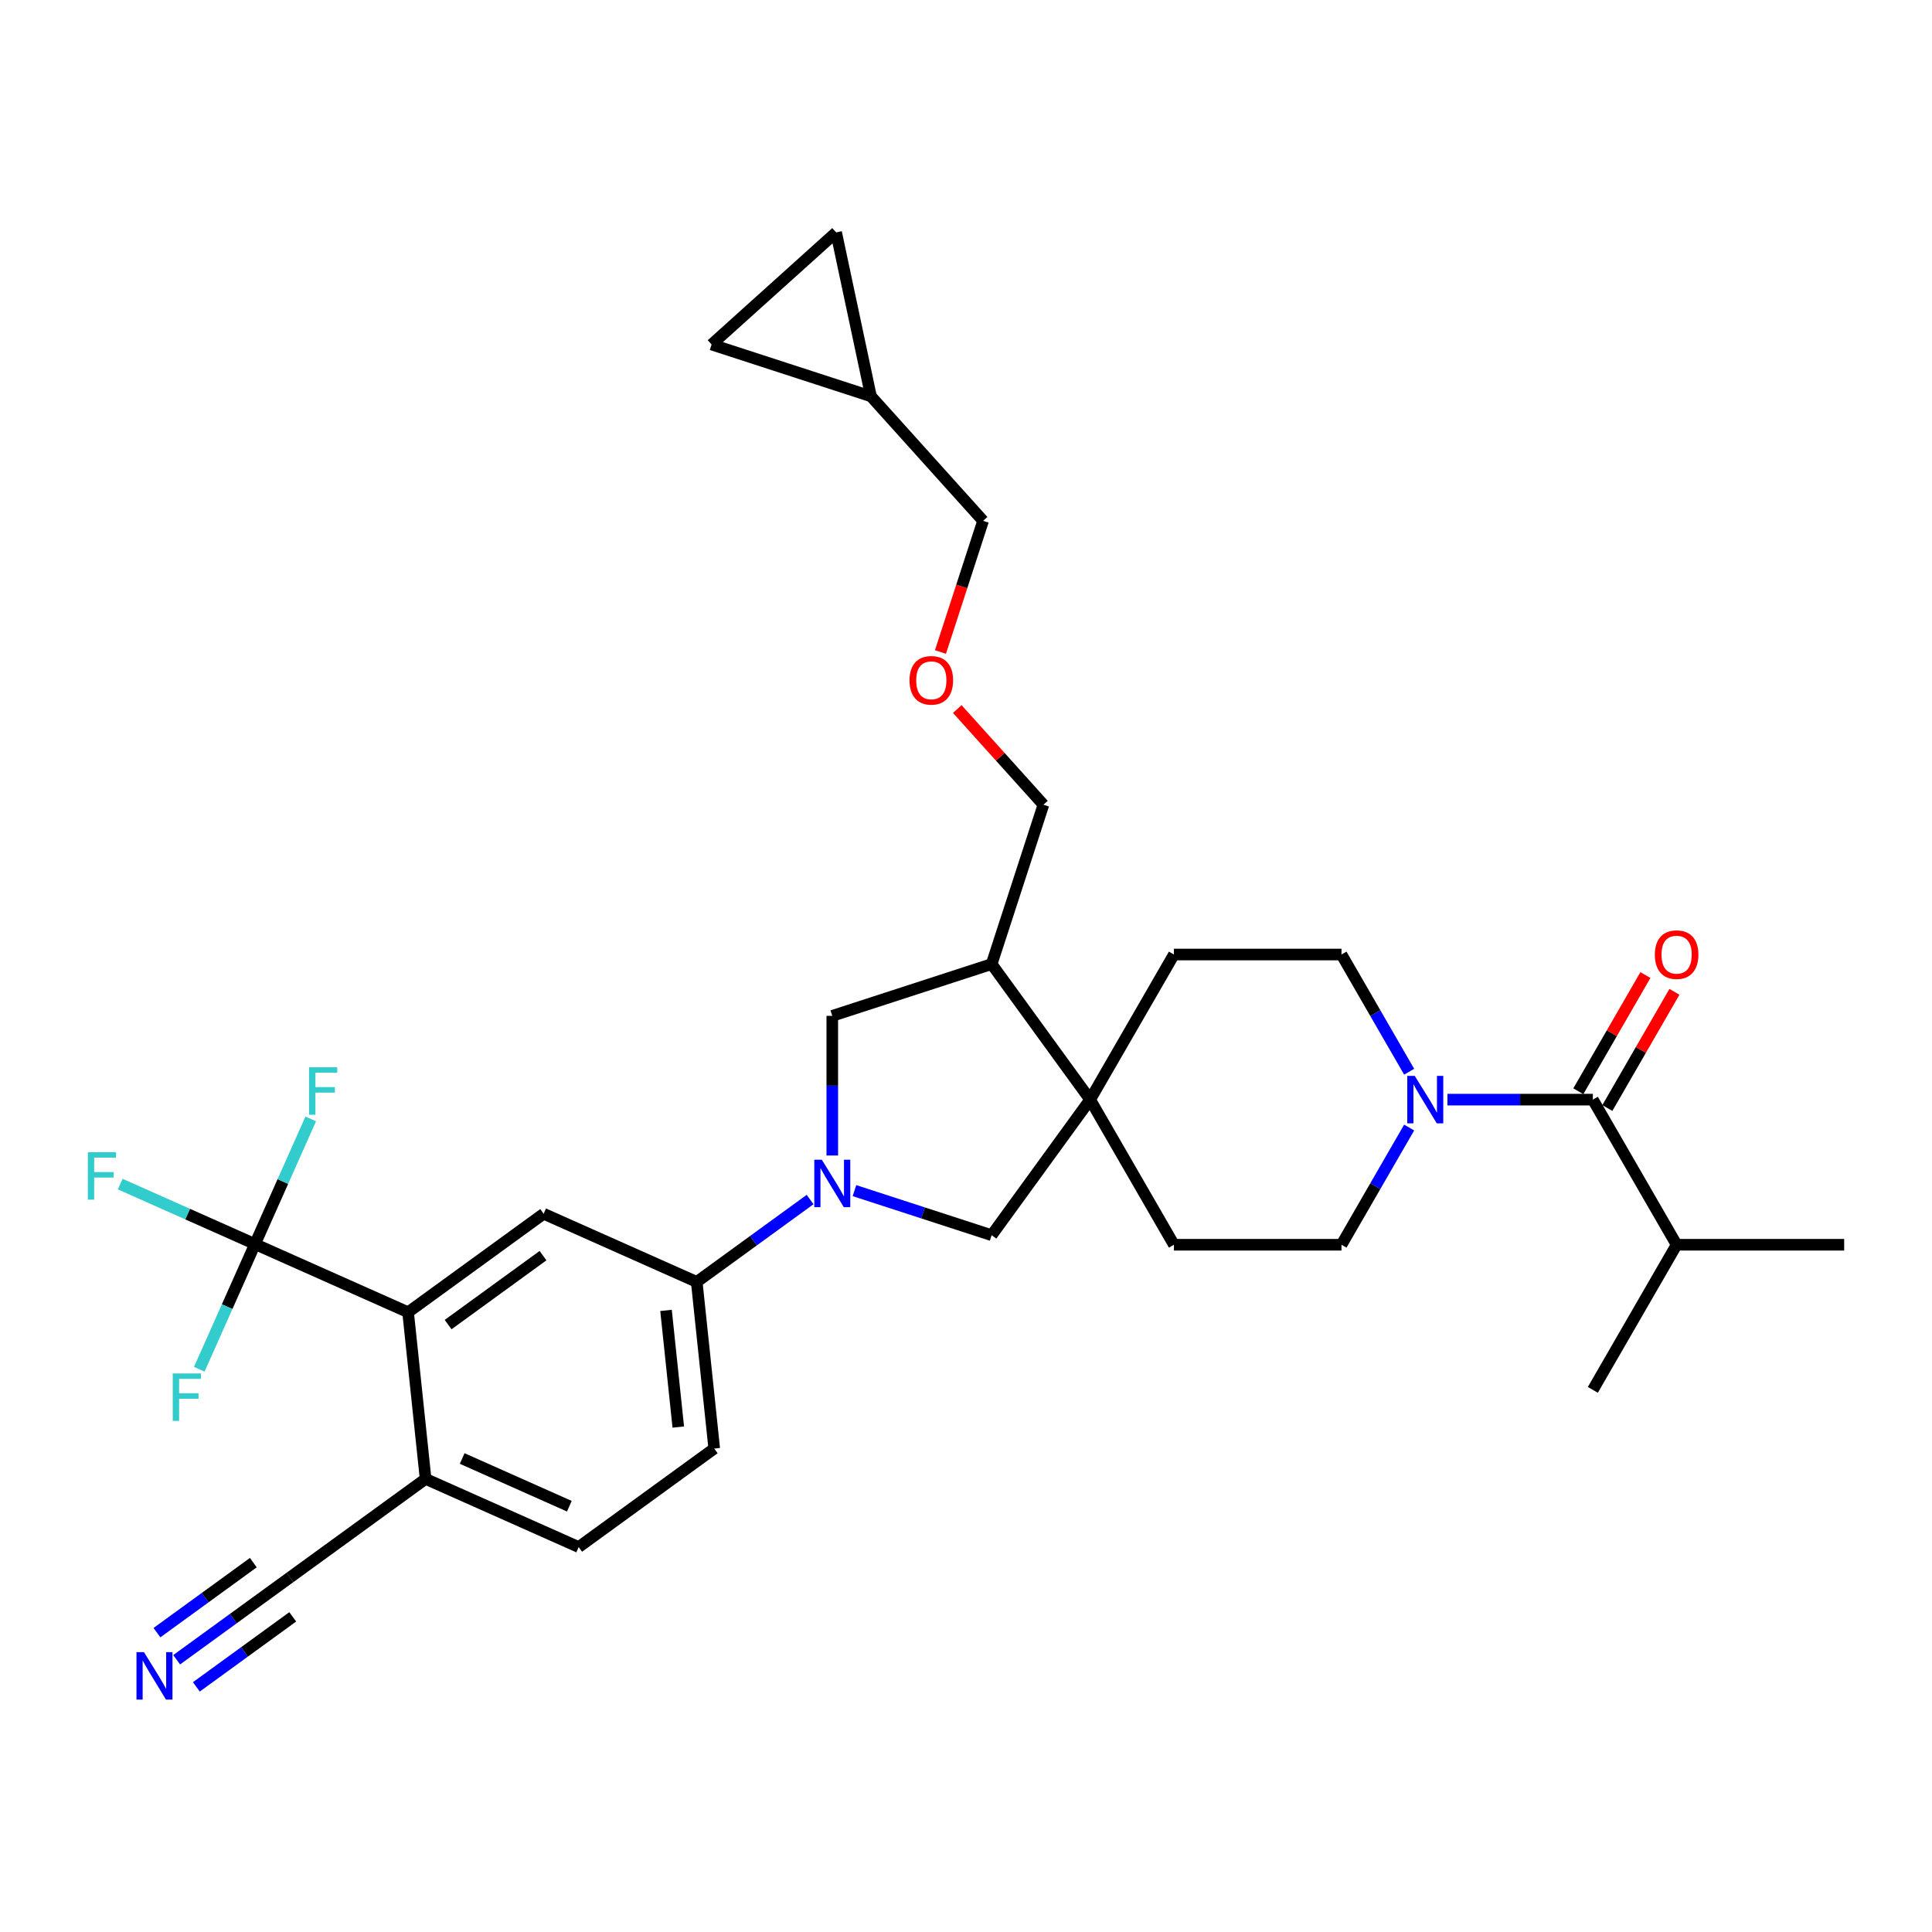 <?xml version='1.0' encoding='iso-8859-1'?>
<svg version='1.1' baseProfile='full'
              xmlns='http://www.w3.org/2000/svg'
                      xmlns:rdkit='http://www.rdkit.org/xml'
                      xmlns:xlink='http://www.w3.org/1999/xlink'
                  xml:space='preserve'
width='1000px' height='1000px' viewBox='0 0 1000 1000'>
<!-- END OF HEADER -->
<rect style='opacity:1.0;fill:#FFFFFF;stroke:none' width='1000' height='1000' x='0' y='0'> </rect>
<path class='bond-5' d='M 419.307,620.878 L 389.965,642.197' style='fill:none;fill-rule:evenodd;stroke:#0000FF;stroke-width:6px;stroke-linecap:butt;stroke-linejoin:miter;stroke-opacity:1' />
<path class='bond-5' d='M 389.965,642.197 L 360.623,663.515' style='fill:none;fill-rule:evenodd;stroke:#000000;stroke-width:6px;stroke-linecap:butt;stroke-linejoin:miter;stroke-opacity:1' />
<path class='bond-7' d='M 442.273,616.267 L 477.774,627.802' style='fill:none;fill-rule:evenodd;stroke:#0000FF;stroke-width:6px;stroke-linecap:butt;stroke-linejoin:miter;stroke-opacity:1' />
<path class='bond-7' d='M 477.774,627.802 L 513.276,639.337' style='fill:none;fill-rule:evenodd;stroke:#000000;stroke-width:6px;stroke-linecap:butt;stroke-linejoin:miter;stroke-opacity:1' />
<path class='bond-9' d='M 430.79,598.086 L 430.79,561.945' style='fill:none;fill-rule:evenodd;stroke:#0000FF;stroke-width:6px;stroke-linecap:butt;stroke-linejoin:miter;stroke-opacity:1' />
<path class='bond-9' d='M 430.79,561.945 L 430.79,525.804' style='fill:none;fill-rule:evenodd;stroke:#000000;stroke-width:6px;stroke-linecap:butt;stroke-linejoin:miter;stroke-opacity:1' />
<path class='bond-0' d='M 131.99,643.941 L 211.223,679.217' style='fill:none;fill-rule:evenodd;stroke:#000000;stroke-width:6px;stroke-linecap:butt;stroke-linejoin:miter;stroke-opacity:1' />
<path class='bond-23' d='M 131.99,643.941 L 97.109,628.411' style='fill:none;fill-rule:evenodd;stroke:#000000;stroke-width:6px;stroke-linecap:butt;stroke-linejoin:miter;stroke-opacity:1' />
<path class='bond-23' d='M 97.109,628.411 L 62.228,612.881' style='fill:none;fill-rule:evenodd;stroke:#33CCCC;stroke-width:6px;stroke-linecap:butt;stroke-linejoin:miter;stroke-opacity:1' />
<path class='bond-24' d='M 131.99,643.941 L 146.412,611.549' style='fill:none;fill-rule:evenodd;stroke:#000000;stroke-width:6px;stroke-linecap:butt;stroke-linejoin:miter;stroke-opacity:1' />
<path class='bond-24' d='M 146.412,611.549 L 160.834,579.157' style='fill:none;fill-rule:evenodd;stroke:#33CCCC;stroke-width:6px;stroke-linecap:butt;stroke-linejoin:miter;stroke-opacity:1' />
<path class='bond-25' d='M 131.99,643.941 L 117.568,676.332' style='fill:none;fill-rule:evenodd;stroke:#000000;stroke-width:6px;stroke-linecap:butt;stroke-linejoin:miter;stroke-opacity:1' />
<path class='bond-25' d='M 117.568,676.332 L 103.147,708.724' style='fill:none;fill-rule:evenodd;stroke:#33CCCC;stroke-width:6px;stroke-linecap:butt;stroke-linejoin:miter;stroke-opacity:1' />
<path class='bond-1' d='M 211.223,679.217 L 281.39,628.238' style='fill:none;fill-rule:evenodd;stroke:#000000;stroke-width:6px;stroke-linecap:butt;stroke-linejoin:miter;stroke-opacity:1' />
<path class='bond-1' d='M 231.944,685.604 L 281.061,649.918' style='fill:none;fill-rule:evenodd;stroke:#000000;stroke-width:6px;stroke-linecap:butt;stroke-linejoin:miter;stroke-opacity:1' />
<path class='bond-34' d='M 211.223,679.217 L 220.289,765.473' style='fill:none;fill-rule:evenodd;stroke:#000000;stroke-width:6px;stroke-linecap:butt;stroke-linejoin:miter;stroke-opacity:1' />
<path class='bond-2' d='M 564.255,569.17 L 513.276,639.337' style='fill:none;fill-rule:evenodd;stroke:#000000;stroke-width:6px;stroke-linecap:butt;stroke-linejoin:miter;stroke-opacity:1' />
<path class='bond-19' d='M 564.255,569.17 L 607.621,494.058' style='fill:none;fill-rule:evenodd;stroke:#000000;stroke-width:6px;stroke-linecap:butt;stroke-linejoin:miter;stroke-opacity:1' />
<path class='bond-20' d='M 564.255,569.17 L 607.621,644.281' style='fill:none;fill-rule:evenodd;stroke:#000000;stroke-width:6px;stroke-linecap:butt;stroke-linejoin:miter;stroke-opacity:1' />
<path class='bond-32' d='M 564.255,569.17 L 513.276,499.003' style='fill:none;fill-rule:evenodd;stroke:#000000;stroke-width:6px;stroke-linecap:butt;stroke-linejoin:miter;stroke-opacity:1' />
<path class='bond-3' d='M 729.375,583.619 L 711.864,613.95' style='fill:none;fill-rule:evenodd;stroke:#0000FF;stroke-width:6px;stroke-linecap:butt;stroke-linejoin:miter;stroke-opacity:1' />
<path class='bond-3' d='M 711.864,613.95 L 694.352,644.281' style='fill:none;fill-rule:evenodd;stroke:#000000;stroke-width:6px;stroke-linecap:butt;stroke-linejoin:miter;stroke-opacity:1' />
<path class='bond-4' d='M 749.201,569.17 L 786.825,569.17' style='fill:none;fill-rule:evenodd;stroke:#0000FF;stroke-width:6px;stroke-linecap:butt;stroke-linejoin:miter;stroke-opacity:1' />
<path class='bond-4' d='M 786.825,569.17 L 824.449,569.17' style='fill:none;fill-rule:evenodd;stroke:#000000;stroke-width:6px;stroke-linecap:butt;stroke-linejoin:miter;stroke-opacity:1' />
<path class='bond-33' d='M 729.375,554.72 L 711.864,524.389' style='fill:none;fill-rule:evenodd;stroke:#0000FF;stroke-width:6px;stroke-linecap:butt;stroke-linejoin:miter;stroke-opacity:1' />
<path class='bond-33' d='M 711.864,524.389 L 694.352,494.058' style='fill:none;fill-rule:evenodd;stroke:#000000;stroke-width:6px;stroke-linecap:butt;stroke-linejoin:miter;stroke-opacity:1' />
<path class='bond-18' d='M 831.96,573.506 L 849.321,543.436' style='fill:none;fill-rule:evenodd;stroke:#000000;stroke-width:6px;stroke-linecap:butt;stroke-linejoin:miter;stroke-opacity:1' />
<path class='bond-18' d='M 849.321,543.436 L 866.683,513.365' style='fill:none;fill-rule:evenodd;stroke:#FF0000;stroke-width:6px;stroke-linecap:butt;stroke-linejoin:miter;stroke-opacity:1' />
<path class='bond-18' d='M 816.938,564.833 L 834.299,534.763' style='fill:none;fill-rule:evenodd;stroke:#000000;stroke-width:6px;stroke-linecap:butt;stroke-linejoin:miter;stroke-opacity:1' />
<path class='bond-18' d='M 834.299,534.763 L 851.66,504.692' style='fill:none;fill-rule:evenodd;stroke:#FF0000;stroke-width:6px;stroke-linecap:butt;stroke-linejoin:miter;stroke-opacity:1' />
<path class='bond-26' d='M 824.449,569.17 L 867.814,644.281' style='fill:none;fill-rule:evenodd;stroke:#000000;stroke-width:6px;stroke-linecap:butt;stroke-linejoin:miter;stroke-opacity:1' />
<path class='bond-6' d='M 360.623,663.515 L 281.39,628.238' style='fill:none;fill-rule:evenodd;stroke:#000000;stroke-width:6px;stroke-linecap:butt;stroke-linejoin:miter;stroke-opacity:1' />
<path class='bond-21' d='M 360.623,663.515 L 369.689,749.771' style='fill:none;fill-rule:evenodd;stroke:#000000;stroke-width:6px;stroke-linecap:butt;stroke-linejoin:miter;stroke-opacity:1' />
<path class='bond-21' d='M 344.731,678.266 L 351.078,738.646' style='fill:none;fill-rule:evenodd;stroke:#000000;stroke-width:6px;stroke-linecap:butt;stroke-linejoin:miter;stroke-opacity:1' />
<path class='bond-8' d='M 513.276,499.003 L 430.79,525.804' style='fill:none;fill-rule:evenodd;stroke:#000000;stroke-width:6px;stroke-linecap:butt;stroke-linejoin:miter;stroke-opacity:1' />
<path class='bond-28' d='M 513.276,499.003 L 540.077,416.517' style='fill:none;fill-rule:evenodd;stroke:#000000;stroke-width:6px;stroke-linecap:butt;stroke-linejoin:miter;stroke-opacity:1' />
<path class='bond-10' d='M 91.438,859.089 L 120.78,837.771' style='fill:none;fill-rule:evenodd;stroke:#0000FF;stroke-width:6px;stroke-linecap:butt;stroke-linejoin:miter;stroke-opacity:1' />
<path class='bond-10' d='M 120.78,837.771 L 150.122,816.453' style='fill:none;fill-rule:evenodd;stroke:#000000;stroke-width:6px;stroke-linecap:butt;stroke-linejoin:miter;stroke-opacity:1' />
<path class='bond-10' d='M 101.634,873.122 L 126.575,855.002' style='fill:none;fill-rule:evenodd;stroke:#0000FF;stroke-width:6px;stroke-linecap:butt;stroke-linejoin:miter;stroke-opacity:1' />
<path class='bond-10' d='M 126.575,855.002 L 151.515,836.881' style='fill:none;fill-rule:evenodd;stroke:#000000;stroke-width:6px;stroke-linecap:butt;stroke-linejoin:miter;stroke-opacity:1' />
<path class='bond-10' d='M 81.242,845.055 L 106.183,826.935' style='fill:none;fill-rule:evenodd;stroke:#0000FF;stroke-width:6px;stroke-linecap:butt;stroke-linejoin:miter;stroke-opacity:1' />
<path class='bond-10' d='M 106.183,826.935 L 131.123,808.815' style='fill:none;fill-rule:evenodd;stroke:#000000;stroke-width:6px;stroke-linecap:butt;stroke-linejoin:miter;stroke-opacity:1' />
<path class='bond-11' d='M 150.122,816.453 L 220.289,765.473' style='fill:none;fill-rule:evenodd;stroke:#000000;stroke-width:6px;stroke-linecap:butt;stroke-linejoin:miter;stroke-opacity:1' />
<path class='bond-12' d='M 220.289,765.473 L 299.522,800.75' style='fill:none;fill-rule:evenodd;stroke:#000000;stroke-width:6px;stroke-linecap:butt;stroke-linejoin:miter;stroke-opacity:1' />
<path class='bond-12' d='M 239.229,754.918 L 294.692,779.612' style='fill:none;fill-rule:evenodd;stroke:#000000;stroke-width:6px;stroke-linecap:butt;stroke-linejoin:miter;stroke-opacity:1' />
<path class='bond-13' d='M 368.324,178.321 L 450.81,205.123' style='fill:none;fill-rule:evenodd;stroke:#000000;stroke-width:6px;stroke-linecap:butt;stroke-linejoin:miter;stroke-opacity:1' />
<path class='bond-35' d='M 368.324,178.321 L 432.777,120.287' style='fill:none;fill-rule:evenodd;stroke:#000000;stroke-width:6px;stroke-linecap:butt;stroke-linejoin:miter;stroke-opacity:1' />
<path class='bond-14' d='M 432.777,120.287 L 450.81,205.123' style='fill:none;fill-rule:evenodd;stroke:#000000;stroke-width:6px;stroke-linecap:butt;stroke-linejoin:miter;stroke-opacity:1' />
<path class='bond-15' d='M 450.81,205.123 L 508.844,269.577' style='fill:none;fill-rule:evenodd;stroke:#000000;stroke-width:6px;stroke-linecap:butt;stroke-linejoin:miter;stroke-opacity:1' />
<path class='bond-16' d='M 694.352,644.281 L 607.621,644.281' style='fill:none;fill-rule:evenodd;stroke:#000000;stroke-width:6px;stroke-linecap:butt;stroke-linejoin:miter;stroke-opacity:1' />
<path class='bond-17' d='M 694.352,494.058 L 607.621,494.058' style='fill:none;fill-rule:evenodd;stroke:#000000;stroke-width:6px;stroke-linecap:butt;stroke-linejoin:miter;stroke-opacity:1' />
<path class='bond-22' d='M 369.689,749.771 L 299.522,800.75' style='fill:none;fill-rule:evenodd;stroke:#000000;stroke-width:6px;stroke-linecap:butt;stroke-linejoin:miter;stroke-opacity:1' />
<path class='bond-30' d='M 867.814,644.281 L 954.545,644.281' style='fill:none;fill-rule:evenodd;stroke:#000000;stroke-width:6px;stroke-linecap:butt;stroke-linejoin:miter;stroke-opacity:1' />
<path class='bond-31' d='M 867.814,644.281 L 824.449,719.393' style='fill:none;fill-rule:evenodd;stroke:#000000;stroke-width:6px;stroke-linecap:butt;stroke-linejoin:miter;stroke-opacity:1' />
<path class='bond-27' d='M 495.486,366.993 L 517.782,391.755' style='fill:none;fill-rule:evenodd;stroke:#FF0000;stroke-width:6px;stroke-linecap:butt;stroke-linejoin:miter;stroke-opacity:1' />
<path class='bond-27' d='M 517.782,391.755 L 540.077,416.517' style='fill:none;fill-rule:evenodd;stroke:#000000;stroke-width:6px;stroke-linecap:butt;stroke-linejoin:miter;stroke-opacity:1' />
<path class='bond-29' d='M 486.783,337.475 L 497.814,303.526' style='fill:none;fill-rule:evenodd;stroke:#FF0000;stroke-width:6px;stroke-linecap:butt;stroke-linejoin:miter;stroke-opacity:1' />
<path class='bond-29' d='M 497.814,303.526 L 508.844,269.577' style='fill:none;fill-rule:evenodd;stroke:#000000;stroke-width:6px;stroke-linecap:butt;stroke-linejoin:miter;stroke-opacity:1' />
<path  class='atom-0' d='M 425.36 600.254
L 433.409 613.264
Q 434.207 614.548, 435.491 616.872
Q 436.774 619.196, 436.844 619.335
L 436.844 600.254
L 440.105 600.254
L 440.105 624.817
L 436.74 624.817
L 428.101 610.593
Q 427.095 608.927, 426.02 607.019
Q 424.979 605.111, 424.667 604.521
L 424.667 624.817
L 421.475 624.817
L 421.475 600.254
L 425.36 600.254
' fill='#0000FF'/>
<path  class='atom-4' d='M 732.288 556.889
L 740.337 569.898
Q 741.135 571.182, 742.418 573.506
Q 743.702 575.831, 743.771 575.97
L 743.771 556.889
L 747.033 556.889
L 747.033 581.451
L 743.667 581.451
L 735.029 567.227
Q 734.023 565.562, 732.947 563.654
Q 731.907 561.746, 731.594 561.156
L 731.594 581.451
L 728.403 581.451
L 728.403 556.889
L 732.288 556.889
' fill='#0000FF'/>
<path  class='atom-11' d='M 74.526 855.151
L 82.574 868.16
Q 83.372 869.444, 84.656 871.768
Q 85.939 874.093, 86.009 874.232
L 86.009 855.151
L 89.27 855.151
L 89.27 879.713
L 85.905 879.713
L 77.266 865.489
Q 76.26 863.824, 75.185 861.916
Q 74.144 860.008, 73.832 859.418
L 73.832 879.713
L 70.64 879.713
L 70.64 855.151
L 74.526 855.151
' fill='#0000FF'/>
<path  class='atom-19' d='M 856.539 494.128
Q 856.539 488.23, 859.453 484.934
Q 862.368 481.639, 867.814 481.639
Q 873.261 481.639, 876.175 484.934
Q 879.089 488.23, 879.089 494.128
Q 879.089 500.095, 876.14 503.495
Q 873.192 506.86, 867.814 506.86
Q 862.402 506.86, 859.453 503.495
Q 856.539 500.13, 856.539 494.128
M 867.814 504.085
Q 871.561 504.085, 873.573 501.587
Q 875.62 499.054, 875.62 494.128
Q 875.62 489.306, 873.573 486.877
Q 871.561 484.414, 867.814 484.414
Q 864.068 484.414, 862.021 486.842
Q 860.009 489.271, 860.009 494.128
Q 860.009 499.089, 862.021 501.587
Q 864.068 504.085, 867.814 504.085
' fill='#FF0000'/>
<path  class='atom-24' d='M 45.455 596.383
L 60.06 596.383
L 60.06 599.193
L 48.75 599.193
L 48.75 606.652
L 58.811 606.652
L 58.811 609.496
L 48.75 609.496
L 48.75 620.945
L 45.455 620.945
L 45.455 596.383
' fill='#33CCCC'/>
<path  class='atom-25' d='M 159.964 552.427
L 174.57 552.427
L 174.57 555.237
L 163.26 555.237
L 163.26 562.696
L 173.321 562.696
L 173.321 565.54
L 163.26 565.54
L 163.26 576.989
L 159.964 576.989
L 159.964 552.427
' fill='#33CCCC'/>
<path  class='atom-26' d='M 89.411 710.892
L 104.016 710.892
L 104.016 713.702
L 92.706 713.702
L 92.706 721.161
L 102.767 721.161
L 102.767 724.006
L 92.706 724.006
L 92.706 735.455
L 89.411 735.455
L 89.411 710.892
' fill='#33CCCC'/>
<path  class='atom-28' d='M 470.768 352.132
Q 470.768 346.235, 473.682 342.939
Q 476.596 339.643, 482.043 339.643
Q 487.49 339.643, 490.404 342.939
Q 493.318 346.235, 493.318 352.132
Q 493.318 358.099, 490.369 361.499
Q 487.42 364.864, 482.043 364.864
Q 476.631 364.864, 473.682 361.499
Q 470.768 358.134, 470.768 352.132
M 482.043 362.089
Q 485.79 362.089, 487.802 359.591
Q 489.849 357.059, 489.849 352.132
Q 489.849 347.31, 487.802 344.882
Q 485.79 342.418, 482.043 342.418
Q 478.296 342.418, 476.249 344.847
Q 474.237 347.275, 474.237 352.132
Q 474.237 357.093, 476.249 359.591
Q 478.296 362.089, 482.043 362.089
' fill='#FF0000'/>
</svg>
